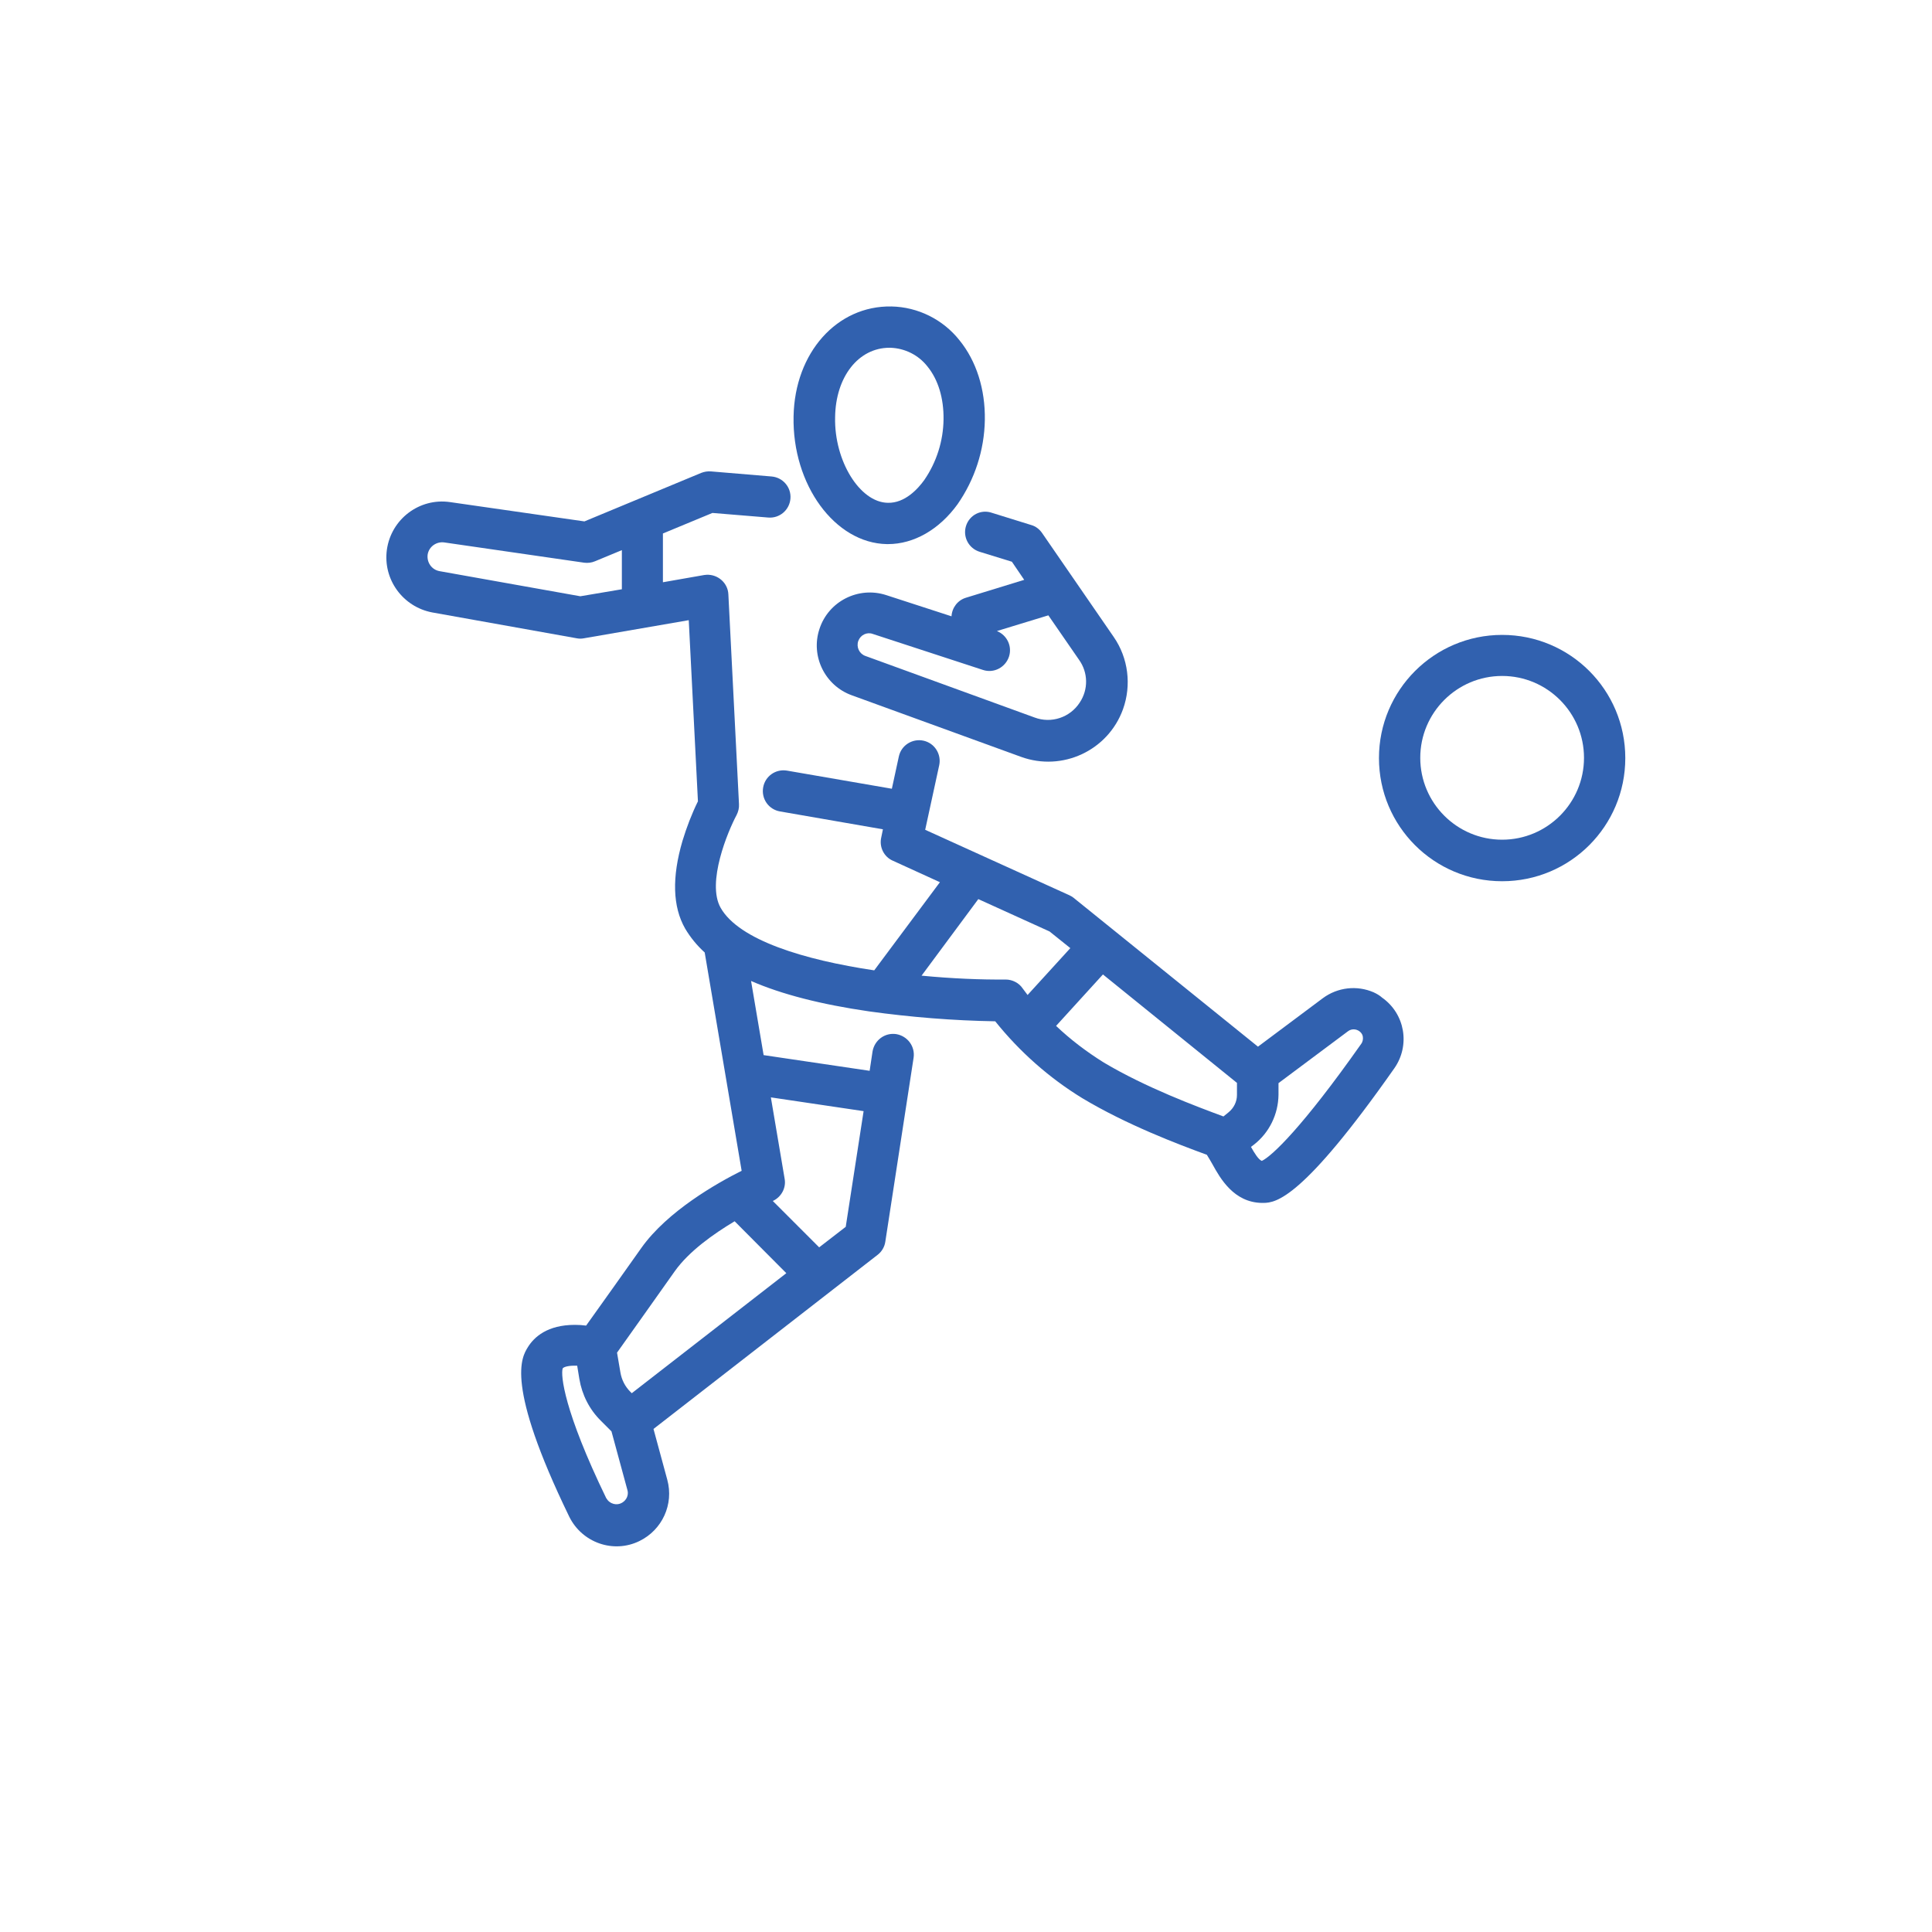 <?xml version="1.0" encoding="utf-8"?>
<!-- Generator: Adobe Illustrator 26.5.0, SVG Export Plug-In . SVG Version: 6.00 Build 0)  -->
<svg version="1.1" xmlns="http://www.w3.org/2000/svg" xmlns:xlink="http://www.w3.org/1999/xlink" x="0px" y="0px"
	 viewBox="0 0 800 800" style="enable-background:new 0 0 800 800;" xml:space="preserve">
<style type="text/css">
	.st0{fill:#3161AF;}
	.st1{fill:none;stroke:#3161AF;stroke-width:17;stroke-miterlimit:10;}
	.st2{opacity:0.56;}
	.st3{fill:#204073;}
</style>
<g id="AC_Pessoais">
</g>
<g id="AUTO">
</g>
<g id="MULTIRRISCOS">
</g>
<g id="RC_FAMILIAR">
	<g>
		<path class="st0" d="M622,262.9c-28.1,0-51,22.8-51,51s22.8,51,51,51s51-22.8,51-51c0,0,0,0,0,0C673,285.7,650.2,262.9,622,262.9z
			 M622,347.7c-18.7,0-33.9-15.2-33.9-33.9c0-18.7,15.2-33.9,33.9-33.9c18.7,0,33.9,15.2,33.9,33.9
			C655.9,332.5,640.7,347.7,622,347.7L622,347.7z"/>
		<path class="st0" d="M568.8,410.9c-6.9-3-14.9-2.1-21,2.4l-26.9,20.1l-76.3-61.6c-0.6-0.5-1.2-0.8-1.8-1.1l-59.7-27.1l5.8-26.7
			c1-4.6-1.9-9.2-6.5-10.2c-4.6-1-9.2,1.9-10.2,6.5l0,0l-2.9,13.4l-43.4-7.5c-4.7-0.8-9.1,2.3-9.9,7c-0.8,4.7,2.3,9.1,7,9.9l0,0
			l42.6,7.4l-0.7,3.4c-0.9,3.9,1.1,8,4.8,9.6l19.5,8.9l-27.2,36.5c-28.9-4.3-56-12.5-63.6-25.9c-5.9-10.4,3-31.7,6.6-38.4
			c0.7-1.4,1.1-2.9,1-4.5l-4.4-86.9c-0.2-4.7-4.3-8.3-9-8.1c-0.3,0-0.7,0.1-1,0.1l-17.1,3v-20.2l20.5-8.5l23.1,1.9
			c4.7,0.4,8.8-3.1,9.2-7.8c0.4-4.7-3.1-8.8-7.8-9.2l-25.1-2.1c-1.4-0.1-2.7,0.1-4,0.6l-48.4,20.1l-55.7-8
			c-12.6-1.8-24.3,7-26.1,19.7c-1.7,12.3,6.6,23.7,18.8,26l59.8,10.7c1,0.2,2,0.2,3,0l43.4-7.5l3.8,75c-2.6,5.3-4.7,10.8-6.4,16.4
			c-4.4,15-4.1,27.2,1.1,36.3c2.2,3.7,4.9,7,8.1,9.9l15.3,90.4c-10.2,5.1-30.7,16.7-41.5,31.9c-6.6,9.3-17.5,24.7-22.9,32.2
			c-1.5-0.2-3-0.3-4.5-0.3H238c-11.3,0-16.8,5-19.4,9.2c-2.6,4.2-9.6,15.2,17.1,70.2c5.3,10.8,18.3,15.4,29.1,10.1
			c9.4-4.6,14.3-15.2,11.5-25.4l-5.7-21l92.8-72.1c1.7-1.3,2.9-3.3,3.2-5.5l11.7-76.1c0.7-4.7-2.5-9-7.2-9.8c-4.7-0.7-9,2.5-9.8,7.2
			l-1.2,8l-43.9-6.5l-5.2-30.7c12.6,5.5,28.9,9.7,48.9,12.6c17.3,2.4,34.7,3.8,52.2,4.1c10.1,12.6,22.3,23.4,36,31.8
			c18.5,11.1,39.7,19.1,51.7,23.5c0,0,0,0,0,0.1c0.6,0.9,1.5,2.5,2.2,3.7c3.3,6,8.9,15.9,20.5,16.1h0.6c5.3,0,16.4-1.8,54.3-55.8
			c6.6-9.5,4.4-22.5-5.1-29.2C571.3,412.2,570.1,411.5,568.8,410.9L568.8,410.9z M240.3,246.9L182,236.5c-3.3-0.6-5.4-3.7-4.9-7
			c0.6-3.2,3.6-5.3,6.8-4.9l58,8.4c1.5,0.2,3.1,0,4.5-0.6l11.1-4.6V244L240.3,246.9z M259,621c-1.6,2.1-4.5,2.5-6.6,0.9
			c-0.6-0.4-1-1-1.4-1.6c-17.5-36.1-18.9-50.9-18-53.7c0.7-0.8,3.1-1.2,6-1.1l0.9,5.5c1.1,6.6,4.2,12.7,9,17.4l4.3,4.3l6.6,24.3
			C260.2,618.3,259.9,619.9,259,621L259,621z M261.6,576.9l-0.6-0.6c-2.2-2.2-3.6-5-4.1-8l-1.4-8.2c4.8-6.7,16.8-23.7,23.9-33.7
			c5.9-8.3,16.1-15.5,24.8-20.7l21.4,21.5L261.6,576.9z M357.6,460.1l-7.4,47.9l-11,8.5l-19.2-19.2c3.5-1.6,5.6-5.4,4.9-9.2
			l-5.7-33.7L357.6,460.1z M416.4,405.6c-10.2,0.1-22.3-0.4-34.8-1.6l23.5-31.7l29.5,13.4l8.6,6.9l-17.7,19.4
			c-1.3-1.7-2-2.7-2.1-2.8C422,407.1,419.3,405.6,416.4,405.6L416.4,405.6z M437.3,424.8l19.4-21.3l55.5,44.9v5
			c0,2.8-1.3,5.4-3.5,7.2l-2.1,1.7c-11.3-4.2-32-11.9-49.5-22.3C449.9,435.5,443.3,430.5,437.3,424.8L437.3,424.8z M563.6,432.3
			c-24.3,34.5-37,46.5-41.1,48.4c-1.4-0.5-3.1-3.3-4.5-5.8l1.2-0.9c6.4-5,10.1-12.6,10.2-20.7v-4.8l28.8-21.5
			c1.7-1.3,4.2-0.9,5.5,0.8c0.3,0.4,0.5,0.8,0.6,1.3C564.5,430.2,564.3,431.4,563.6,432.3L563.6,432.3z"/>
		<path class="st0" d="M400,217.8c-1.4,4.5,1.1,9.3,5.7,10.7c0,0,0,0,0,0l13.3,4.1l5.1,7.5l-24.1,7.4c-3.4,1-5.8,4.1-6,7.7
			l-27.1-8.8c-11.5-3.7-23.9,2.6-27.6,14.1c-3.7,11.2,2.3,23.4,13.4,27.4l70.1,25.5c17.1,6.2,36-2.6,42.2-19.7
			c3.6-10,2.2-21.2-3.8-29.9l-29.7-43.1c-1.1-1.6-2.7-2.8-4.5-3.3l-16.1-5C406.2,210.7,401.4,213.3,400,217.8
			C400,217.8,400,217.8,400,217.8L400,217.8z M447.1,290.9c-4,6.2-11.8,8.8-18.7,6.2l-70.1-25.5c-2.5-0.9-3.8-3.7-2.9-6.2
			c0.9-2.5,3.6-3.8,6-2.9l45.6,14.9c4.5,1.5,9.3-1,10.8-5.5c1.4-4.3-0.8-8.9-5-10.6l21.3-6.5l12.7,18.4
			C450.6,278.5,450.7,285.5,447.1,290.9L447.1,290.9z"/>
		<path class="st0" d="M367.2,225.3h0.5c10.7,0,21.2-6,28.8-16.5c7.1-10.2,11.1-22.4,11.3-34.9c0.2-12.7-3.5-24.4-10.5-33
			c-6.8-8.6-17.2-13.8-28.2-14c-22.5-0.4-40,19.1-40.5,45.5C328,200.7,345.7,224.9,367.2,225.3z M368.3,144h0.4
			c6,0.2,11.6,3,15.3,7.7c4.5,5.5,6.8,13.2,6.7,21.9c-0.1,9-2.9,17.8-8,25.2c-2.6,3.6-8,9.6-15.1,9.4c-11.6-0.2-22.2-17.4-21.8-35.4
			C346,156,355.5,144,368.3,144z"/>
	</g>
</g>
<g id="SAÚDE">
</g>
<g id="VIDA">
</g>
<g id="RECURSOS">
</g>
<g id="GUIAS">
</g>
</svg>
